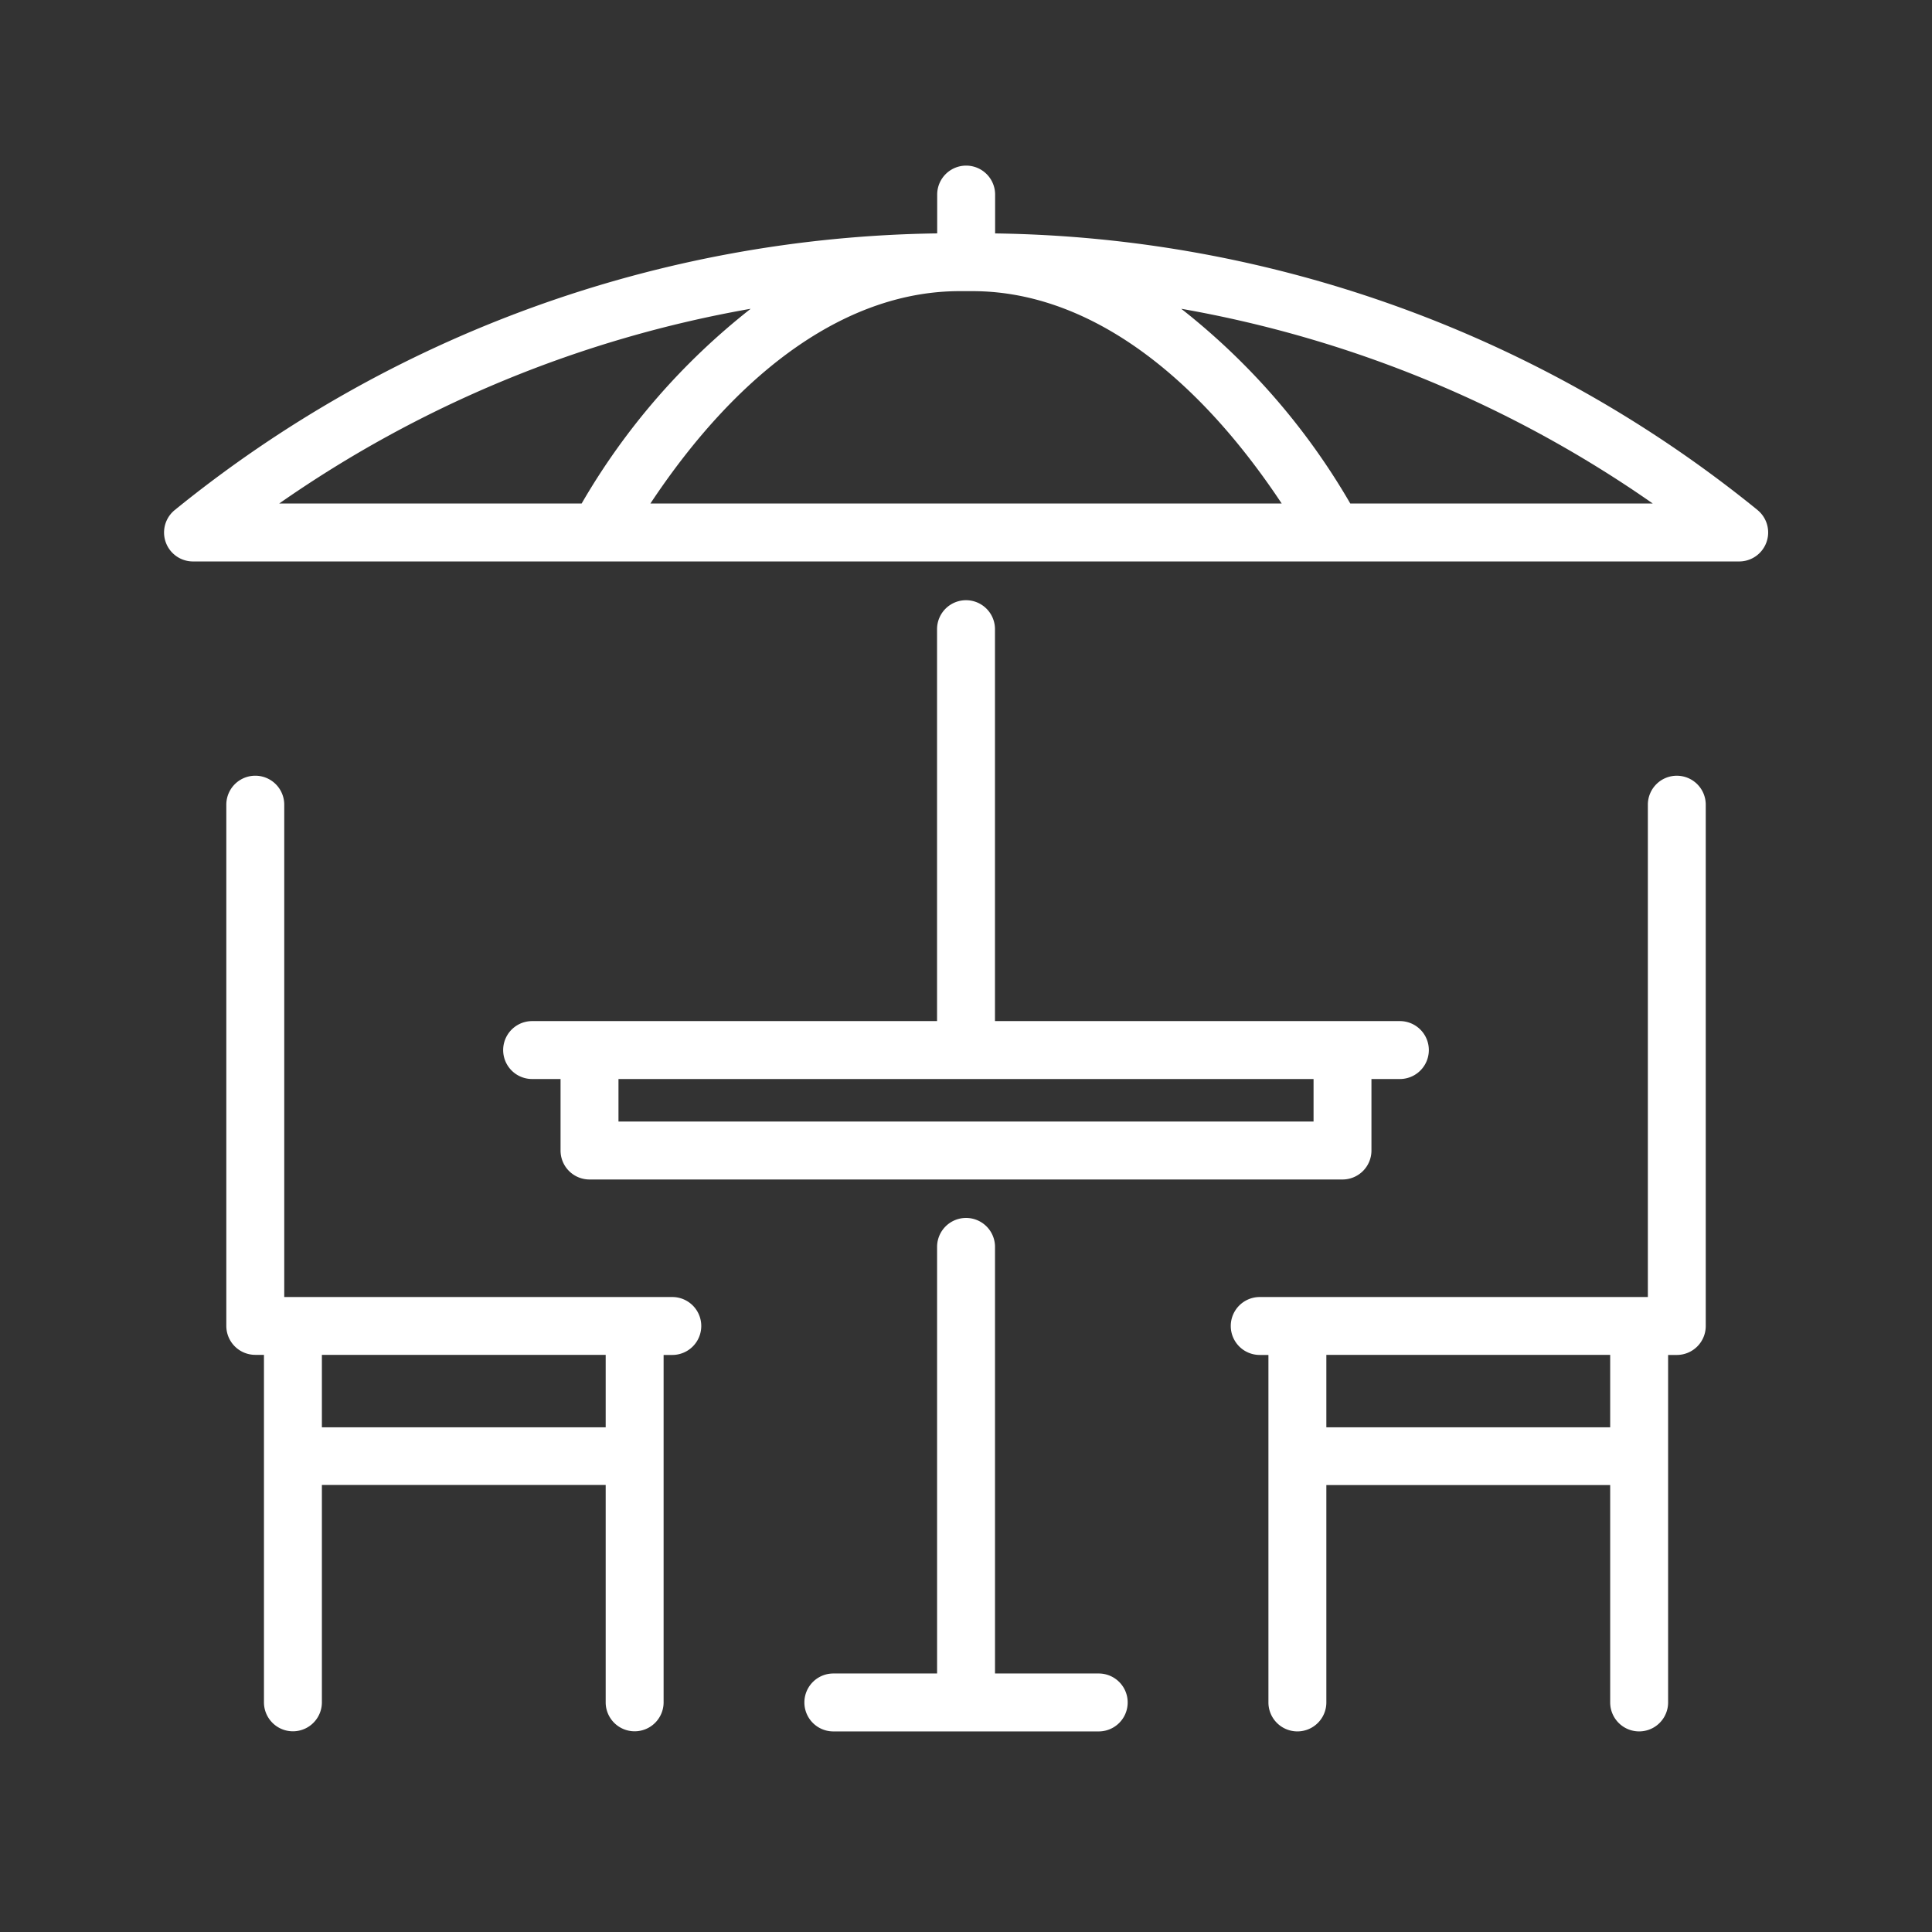 <?xml version="1.0" encoding="UTF-8"?>
<svg xmlns="http://www.w3.org/2000/svg" width="56" height="56" viewBox="0 0 56 56">
  <rect x="0" y="0" width="56" height="56" fill="#333333" stroke="none"/>
  <g id="Outdoor_Patio" data-name="Outdoor Patio" transform="translate(-885.695 -3954.695)">
    <rect id="Rectangle_1081" data-name="Rectangle 1081" width="56" height="56" transform="translate(885.695 3954.695)" fill="none"></rect>
    <g id="terrace-svgrepo-com" transform="translate(890.444 3959.497)">
      <g id="Group_7514" data-name="Group 7514" transform="translate(1.811 17.683)">
        <g id="Group_7513" data-name="Group 7513">
          <path id="Path_387" data-name="Path 387" d="M32.87,215.963H21.622V201.692a.839.839,0,0,0-1.679,0V216.8a.839.839,0,0,0,.839.839h.252v10.072a.839.839,0,1,0,1.679,0v-6.3h8.226v6.3a.839.839,0,1,0,1.679,0V217.642h.252a.839.839,0,0,0,0-1.679Zm-1.931,3.777H22.713v-2.1h8.226v2.1Z" transform="translate(-19.943 -200.853)" fill="#fff"></path>
        </g>
      </g>
      <g id="Group_7516" data-name="Group 7516" transform="translate(30.926 17.683)">
        <g id="Group_7515" data-name="Group 7515">
          <path id="Path_388" data-name="Path 388" d="M353.418,200.853a.839.839,0,0,0-.839.839v14.271H341.329a.839.839,0,1,0,0,1.679h.252v10.072a.839.839,0,1,0,1.679,0v-6.3h8.227v6.3a.839.839,0,1,0,1.679,0V217.642h.252a.839.839,0,0,0,.839-.839v-15.11A.839.839,0,0,0,353.418,200.853Zm-1.931,18.887H343.26v-2.1h8.227v2.1Z" transform="translate(-340.49 -200.853)" fill="#fff"></path>
        </g>
      </g>
      <g id="Group_7518" data-name="Group 7518" transform="translate(9.836 12.592)">
        <g id="Group_7517" data-name="Group 7517">
          <path id="Path_389" data-name="Path 389" d="M134.289,157H122.553v-11.36a.839.839,0,1,0-1.679,0V157H109.137a.839.839,0,1,0,0,1.679h.824v2.073a.839.839,0,0,0,.839.839h21.826a.839.839,0,0,0,.839-.839v-2.073h.824a.839.839,0,1,0,0-1.679Zm-2.5,2.912H111.64v-1.233h20.147v1.233Z" transform="translate(-108.298 -144.797)" fill="#fff"></path>
        </g>
      </g>
      <g id="Group_7520" data-name="Group 7520" transform="translate(18.566 30.501)">
        <g id="Group_7519" data-name="Group 7519">
          <path id="Path_390" data-name="Path 390" d="M212.945,355.181h-3.006V342.816a.839.839,0,1,0-1.679,0v12.365h-3.007a.839.839,0,1,0,0,1.679h7.692a.839.839,0,1,0,0-1.679Z" transform="translate(-204.413 -341.977)" fill="#fff"></path>
        </g>
      </g>
      <g id="Group_7522" data-name="Group 7522" transform="translate(0 0)">
        <g id="Group_7521" data-name="Group 7521" transform="translate(0 0)">
          <path id="Path_391" data-name="Path 391" d="M46.195,16.144a35.807,35.807,0,0,0-22.1-8.018V7a.839.839,0,0,0-1.679,0V8.125a35.807,35.807,0,0,0-22.1,8.019.839.839,0,0,0,.53,1.49H45.664a.84.84,0,0,0,.53-1.49ZM3.343,15.955A34.17,34.17,0,0,1,17.01,10.31a19.766,19.766,0,0,0-4.9,5.645Zm10.76,0c2.643-3.982,5.79-6.156,8.963-6.156h.373c3.173,0,6.32,2.173,8.963,6.156Zm20.287,0a19.766,19.766,0,0,0-4.9-5.645,34.17,34.17,0,0,1,13.668,5.645Z" transform="translate(0 -6.162)" fill="#fff"></path>
        </g>
      </g>
    </g>
  </g>
</svg>

